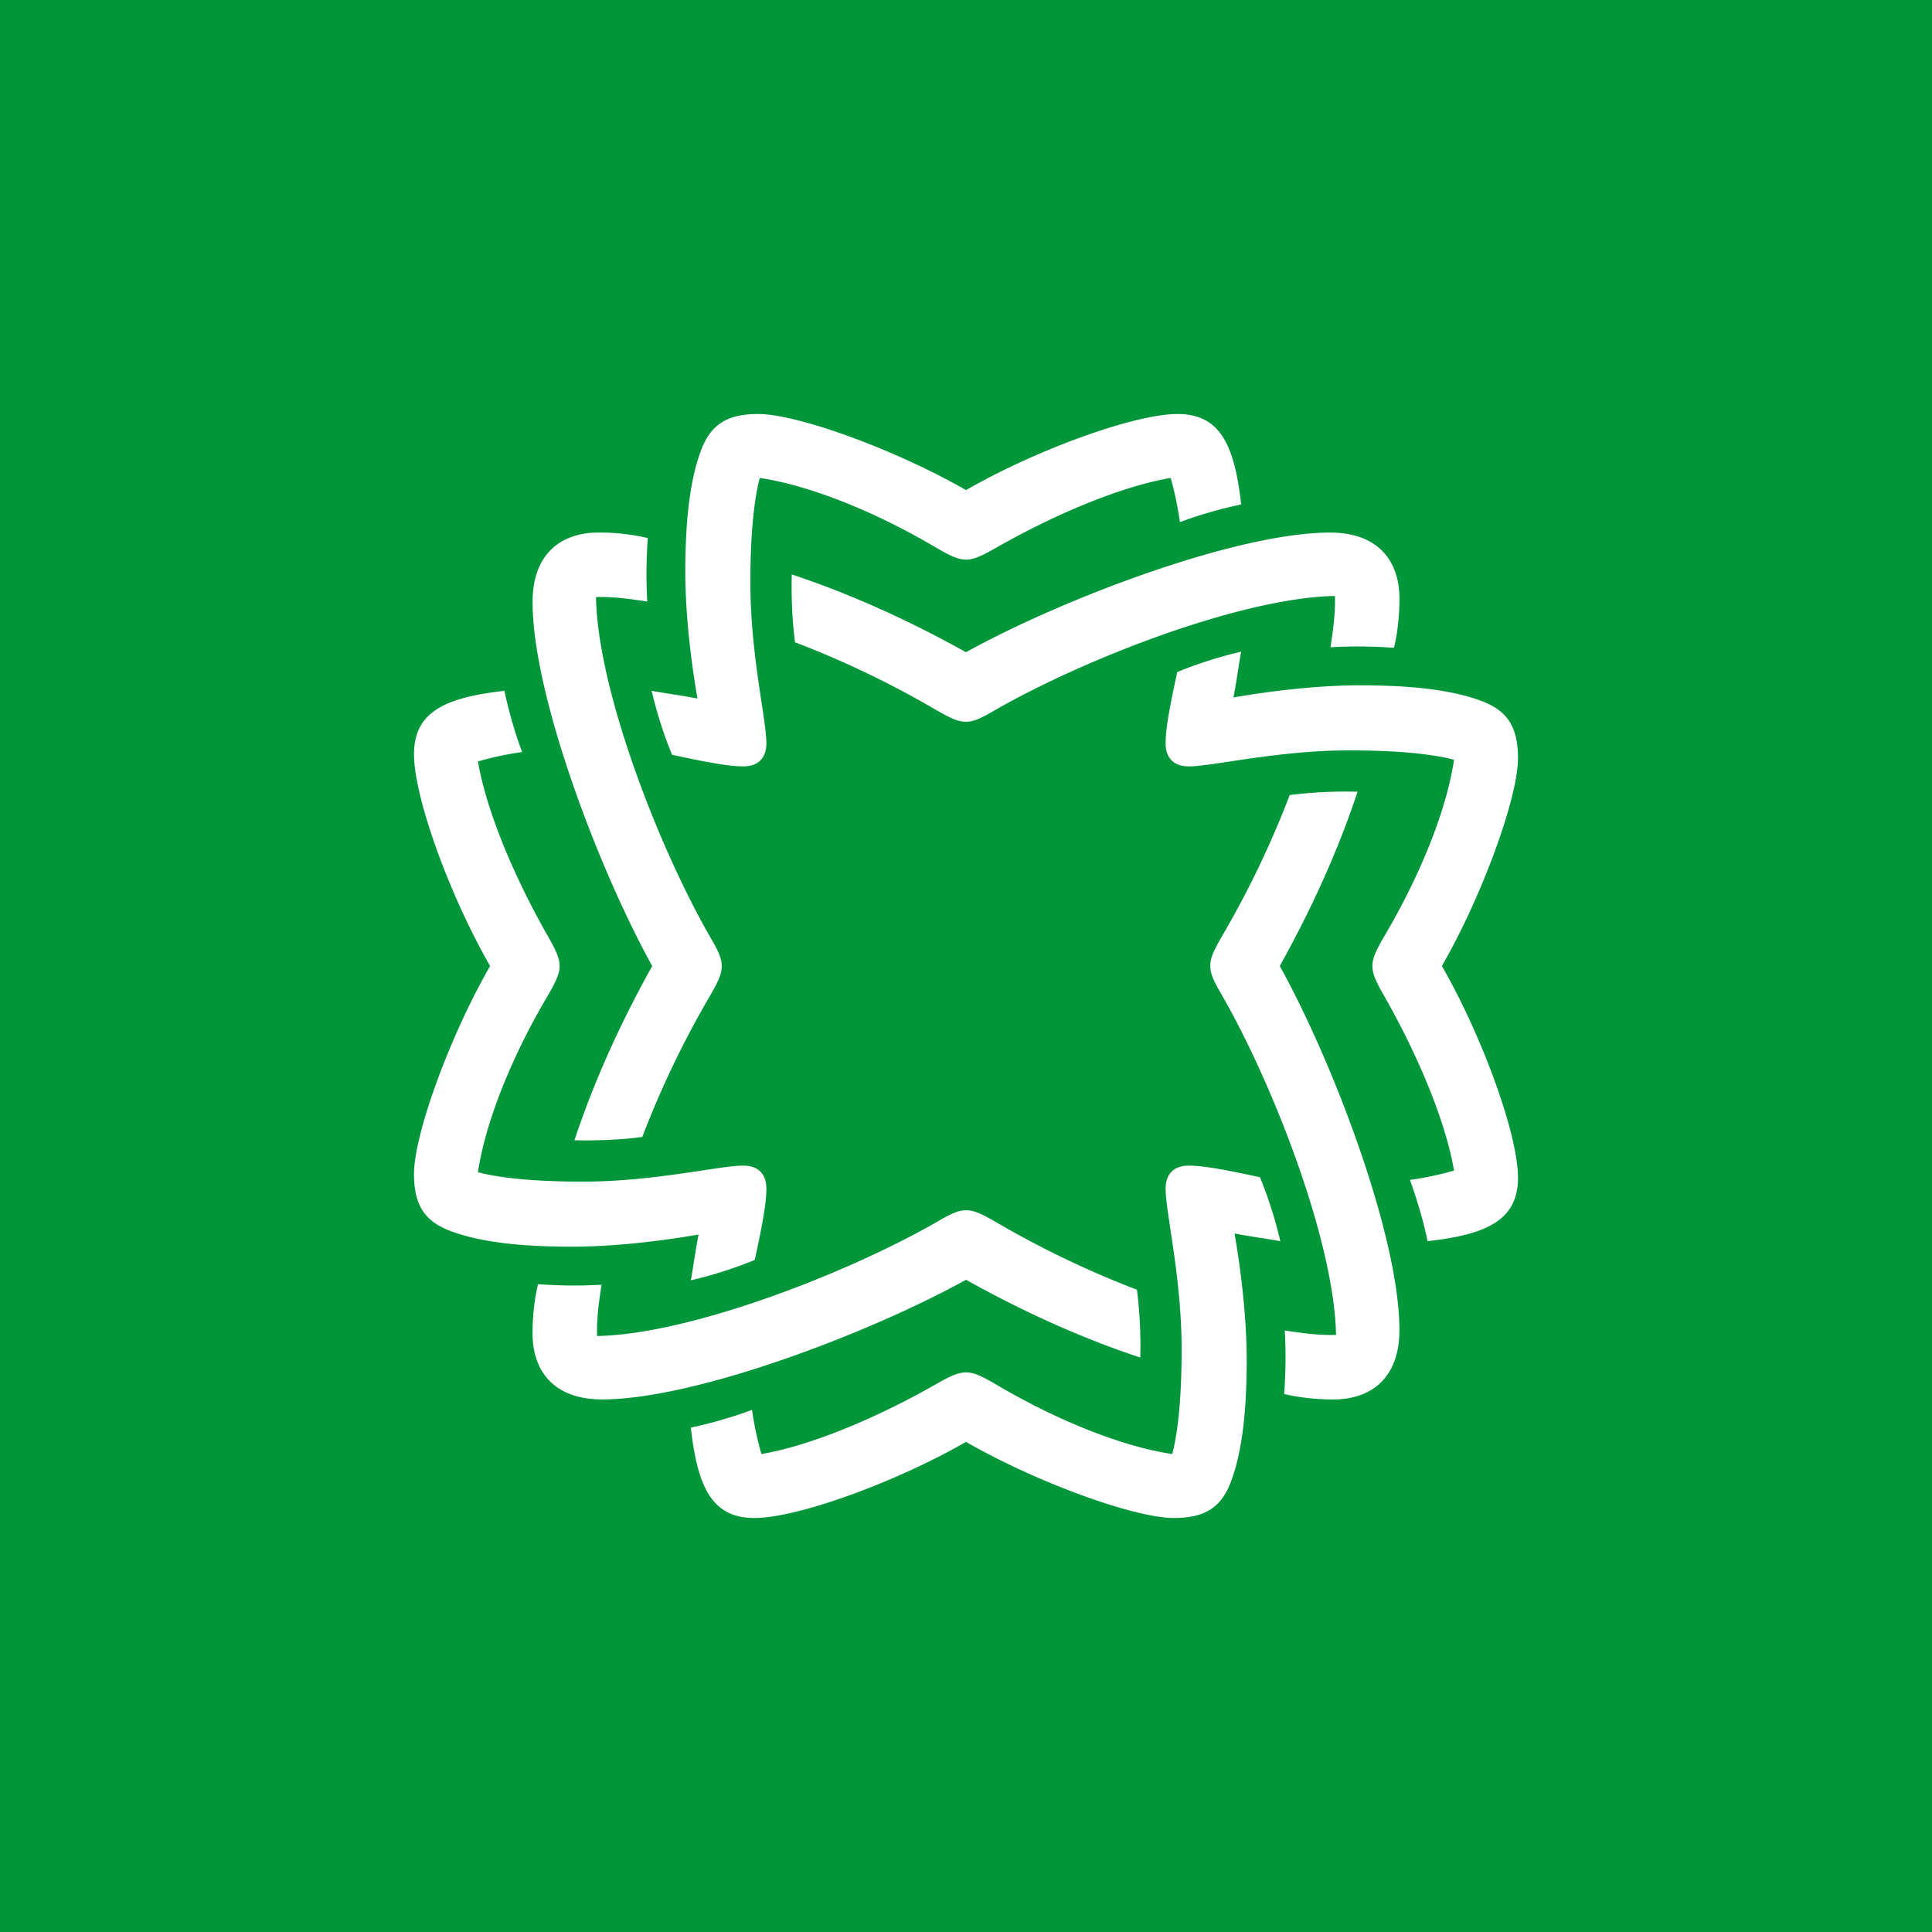 <svg width="56" height="56" xmlns="http://www.w3.org/2000/svg"><path fill="#009639" d="M0 0h56v56H0z"/><path d="M33.051 39.349a12.965 12.965 0 00-.096-1.966 27.687 27.687 0 01-4.124-1.982c-.447-.256-.623-.32-.83-.32-.225 0-.433.096-.816.32-2.605 1.502-7.177 3.276-9.878 3.324-.016-.56.064-1.039.128-1.486a14.32 14.32 0 01-1.839-.016c-.095.367-.16.911-.16 1.422 0 1.087.608 1.918 2.015 1.918 2.7 0 7.752-1.918 10.55-3.468 1.661.927 3.356 1.694 5.05 2.254zm3.469-5.227c-.752-.16-1.567-.336-2.062-.336-.432 0-.672.24-.672.672 0 .687.464 2.573.464 4.651 0 1.343-.096 2.366-.272 3.037-1.407-.208-3.293-.943-5.13-2.03-.464-.272-.656-.336-.848-.336-.192 0-.384.064-.831.32-1.79 1.023-3.692 1.806-5.099 2.046a9.46 9.46 0 01-.272-1.279c-.607.224-1.294.416-1.774.512.192 1.71.607 2.621 1.838 2.621 1.263 0 4.108-1.039 6.138-2.206C30.03 42.961 32.875 44 34.026 44c.96 0 1.407-.352 1.678-1.119.32-.895.432-2.078.432-3.468 0-1.055-.128-2.366-.352-3.66.496.095.991.16 1.327.223a12.233 12.233 0 00-.591-1.854zm2.829-11.173a12.965 12.965 0 00-1.966.096 27.68 27.68 0 01-1.982 4.124c-.256.447-.32.623-.32.831 0 .224.096.432.32.815 1.502 2.606 3.276 7.177 3.324 9.878-.56.016-1.039-.063-1.486-.127.032.495.032 1.182-.016 1.838.367.096.911.16 1.422.16 1.087 0 1.918-.608 1.918-2.014 0-2.702-1.918-7.753-3.468-10.55.927-1.662 1.694-3.357 2.254-5.05zM20.248 35.784c-.096.496-.16.991-.224 1.327a12.237 12.237 0 001.854-.591c.16-.752.336-1.567.336-2.062 0-.432-.24-.672-.671-.672-.688 0-2.574.464-4.652.464-1.342 0-2.365-.096-3.037-.272.208-1.407.943-3.293 2.03-5.13.272-.464.336-.656.336-.848 0-.192-.064-.384-.32-.831-1.023-1.79-1.806-3.692-2.046-5.099a9.461 9.461 0 011.279-.272 12.957 12.957 0 01-.512-1.774c-1.71.192-2.621.607-2.621 1.838 0 1.263 1.039 4.108 2.206 6.138C13.039 30.03 12 32.875 12 34.026c0 .96.352 1.407 1.119 1.678.895.32 2.078.432 3.468.432 1.055 0 2.366-.128 3.66-.352zM44 21.974c0-.959-.352-1.407-1.119-1.678-.895-.32-2.078-.432-3.468-.432-1.055 0-2.366.128-3.66.352.095-.496.16-.991.223-1.327-.495.112-1.247.336-1.854.592-.16.75-.336 1.566-.336 2.061 0 .432.24.672.672.672.687 0 2.573-.464 4.651-.464 1.343 0 2.366.096 3.037.272-.208 1.407-.943 3.293-2.03 5.13-.272.464-.336.656-.336.848 0 .192.064.384.32.831 1.023 1.79 1.806 3.693 2.046 5.1a9.457 9.457 0 01-1.279.27c.224.608.416 1.296.512 1.775 1.71-.192 2.621-.607 2.621-1.838 0-1.263-1.039-4.108-2.206-6.138C42.961 25.97 44 23.125 44 21.974zm-21.05-5.323c-.017.672.015 1.375.095 1.966a27.69 27.69 0 014.124 1.982c.447.256.623.32.831.32.224 0 .432-.096.815-.32 2.606-1.502 7.177-3.276 9.878-3.324.016.56-.063 1.039-.127 1.486a14.3 14.3 0 011.838.016c.096-.367.16-.91.16-1.422 0-1.087-.608-1.918-2.014-1.918-2.702 0-7.753 1.918-10.55 3.468-1.662-.927-3.357-1.694-5.05-2.254zm-6.299 16.4c.672.016 1.375-.016 1.966-.096a27.695 27.695 0 011.982-4.124c.256-.447.32-.623.32-.831 0-.224-.096-.431-.32-.815-1.502-2.605-3.276-7.177-3.324-9.878.56-.016 1.039.064 1.486.128a14.283 14.283 0 01.016-1.839 6.126 6.126 0 00-1.422-.16c-1.087 0-1.918.608-1.918 2.015 0 2.7 1.918 7.752 3.468 10.55-.927 1.661-1.694 3.356-2.254 5.05zm2.83-11.173c.75.16 1.566.336 2.061.336.432 0 .672-.24.672-.671 0-.688-.464-2.574-.464-4.652 0-1.342.096-2.365.272-3.037 1.407.208 3.293.943 5.13 2.03.464.272.656.336.848.336.192 0 .384-.064.831-.32 1.79-1.023 3.693-1.806 5.1-2.046.111.368.207.847.27 1.279a12.956 12.956 0 011.775-.512C35.784 12.911 35.37 12 34.138 12c-1.263 0-4.108 1.039-6.138 2.206C25.97 13.039 23.125 12 21.974 12c-.959 0-1.407.352-1.678 1.119-.32.895-.432 2.078-.432 3.468 0 1.055.128 2.366.352 3.66-.496-.095-.991-.16-1.327-.223.112.495.336 1.247.592 1.854z" fill="#fff"/></svg>